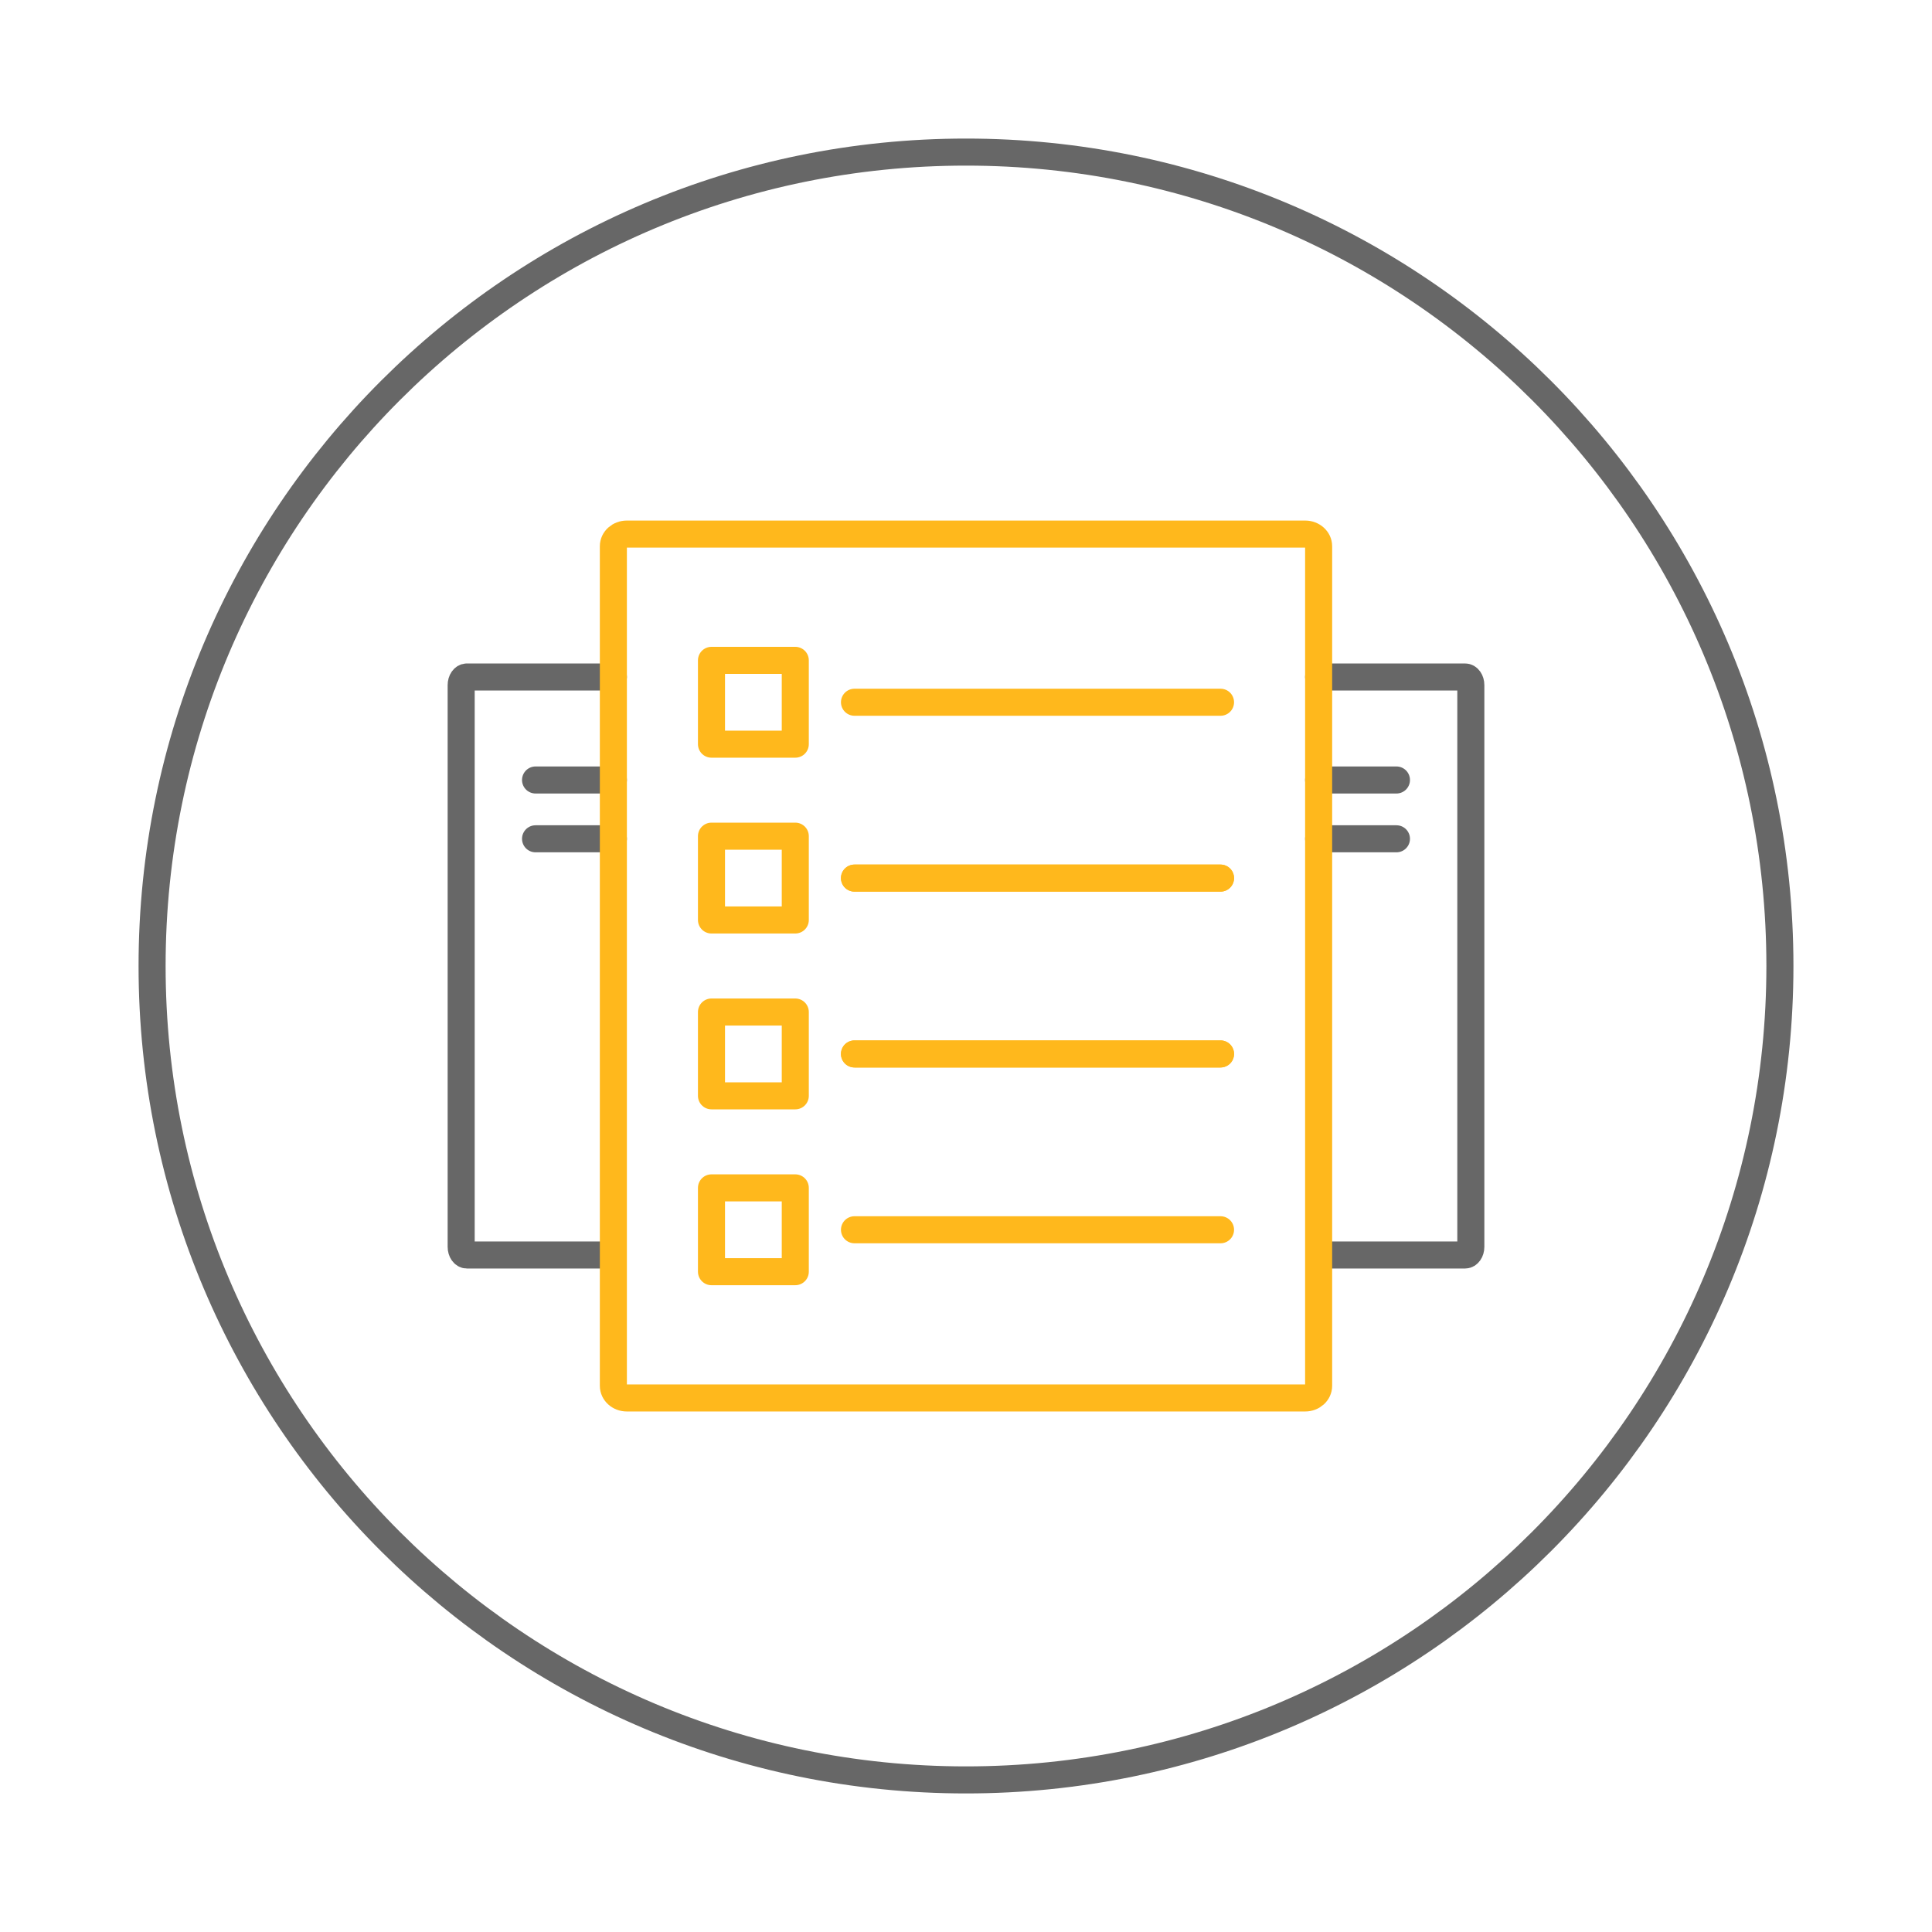 <?xml version="1.0" encoding="UTF-8"?> <svg xmlns="http://www.w3.org/2000/svg" id="Layer_1" viewBox="0 0 500 500"><defs><style>.cls-1{stroke-miterlimit:10;}.cls-1,.cls-2{stroke:#676767;}.cls-1,.cls-2,.cls-3{fill:none;stroke-width:7px;}.cls-2,.cls-3{stroke-linecap:round;stroke-linejoin:round;}.cls-3{stroke:#ffb81c;}</style></defs><path class="cls-1" d="M250,460.64c-116.27,0-210.64-94.24-210.64-210.64S133.73,39.36,250,39.36s210.64,94.24,210.64,210.64-94.37,210.64-210.64,210.64Z"></path><line class="cls-2" x1="361.4" y1="217.08" x2="341.26" y2="217.08"></line><line class="cls-2" x1="361.4" y1="201.86" x2="341.26" y2="201.86"></line><path class="cls-2" d="M341.26,175.2h37.91c.82,0,1.48.94,1.48,2.1v145.39c0,1.16-.66,2.1-1.48,2.1h-37.33"></path><line class="cls-2" x1="138.6" y1="217.08" x2="158.74" y2="217.08"></line><line class="cls-2" x1="138.6" y1="201.86" x2="158.74" y2="201.86"></line><path class="cls-2" d="M158.74,175.2h-37.91c-.82,0-1.48.94-1.48,2.1v145.39c0,1.16.66,2.1,1.48,2.1h37.33"></path><path class="cls-3" d="M337.79,361.79h-175.58c-1.92,0-3.47-1.41-3.47-3.14v-217.29c0-1.74,1.56-3.14,3.47-3.14h175.58c1.92,0,3.47,1.41,3.47,3.14v217.29c0,1.74-1.56,3.14-3.47,3.14Z"></path><line class="cls-3" x1="315.87" y1="181.74" x2="221.14" y2="181.74"></line><line class="cls-3" x1="315.87" y1="227.25" x2="221.14" y2="227.25"></line><line class="cls-3" x1="315.87" y1="227.25" x2="221.14" y2="227.25"></line><line class="cls-3" x1="315.87" y1="272.76" x2="221.14" y2="272.76"></line><line class="cls-3" x1="315.87" y1="272.76" x2="221.14" y2="272.76"></line><line class="cls-3" x1="315.87" y1="318.26" x2="221.14" y2="318.26"></line><rect class="cls-3" x="184.13" y="170.9" width="21.69" height="21.69"></rect><rect class="cls-3" x="184.13" y="216.4" width="21.69" height="21.69"></rect><rect class="cls-3" x="184.13" y="261.91" width="21.69" height="21.69"></rect><rect class="cls-3" x="184.13" y="307.42" width="21.69" height="21.69"></rect></svg> 